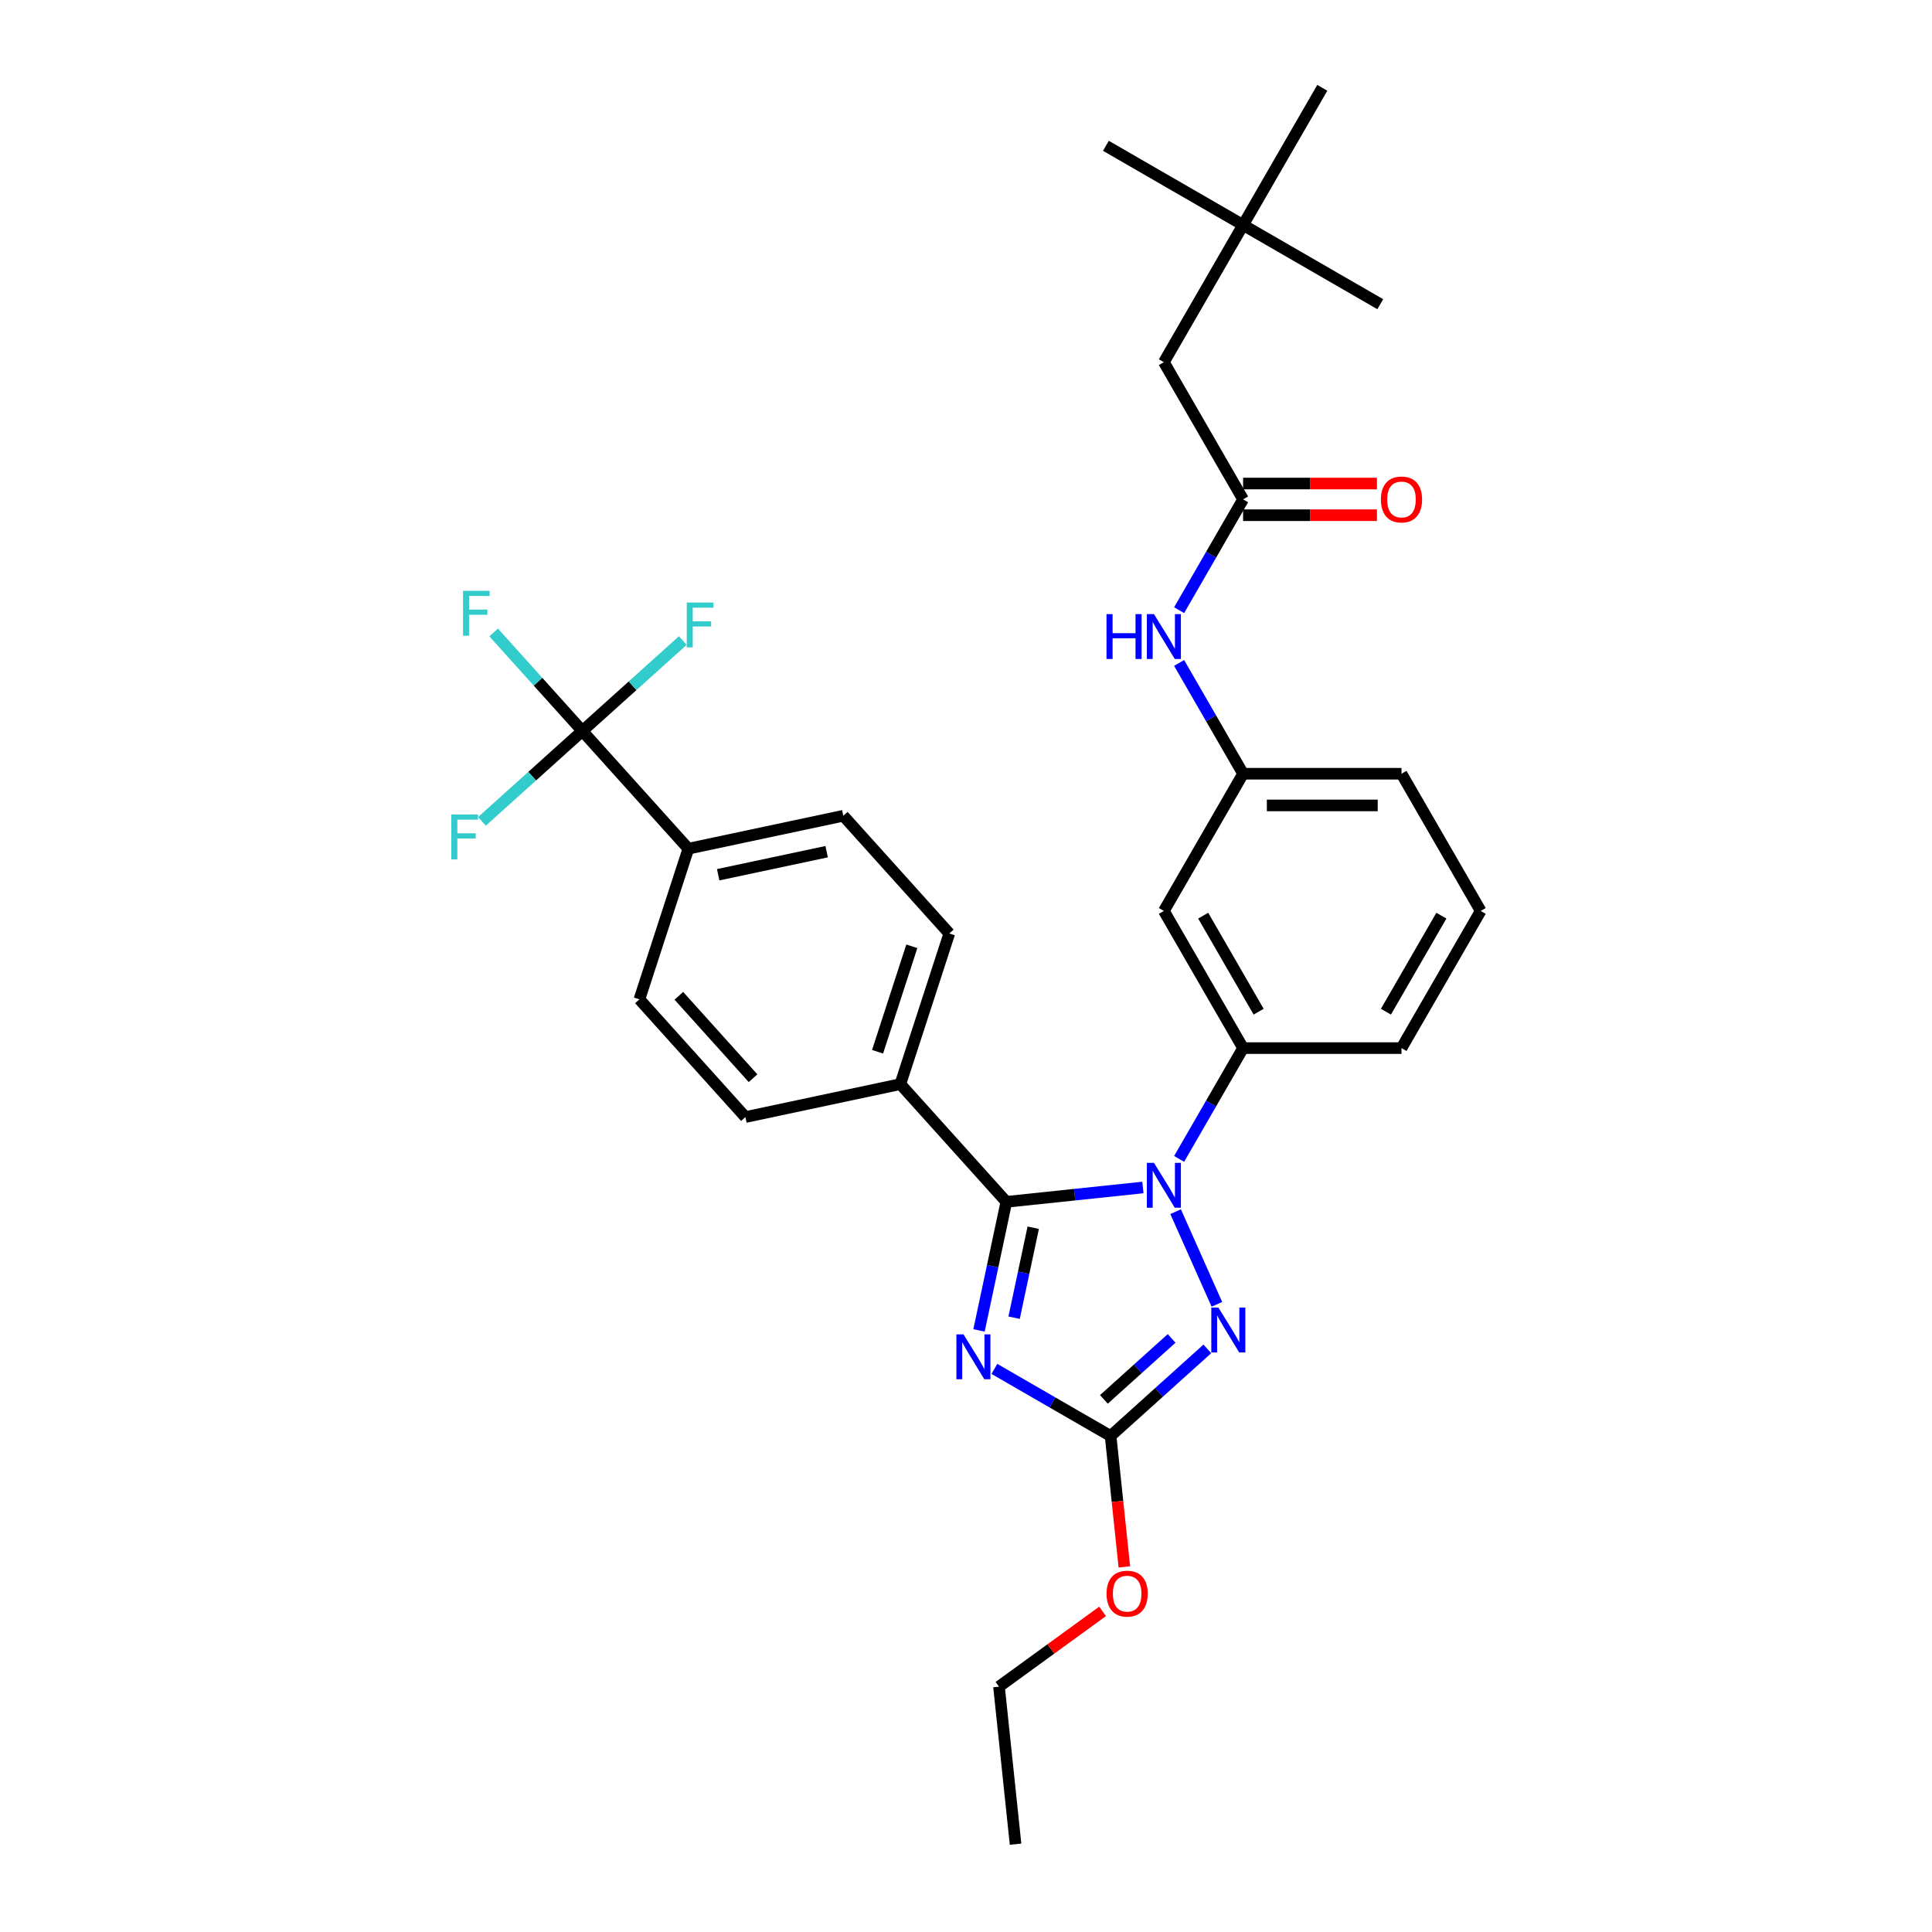 <?xml version='1.0' encoding='iso-8859-1'?>
<svg version='1.1' baseProfile='full'
              xmlns='http://www.w3.org/2000/svg'
                      xmlns:rdkit='http://www.rdkit.org/xml'
                      xmlns:xlink='http://www.w3.org/1999/xlink'
                  xml:space='preserve'
width='1000px' height='1000px' viewBox='0 0 1000 1000'>
<!-- END OF HEADER -->
<rect style='opacity:1.0;fill:#FFFFFF;stroke:none' width='1000' height='1000' x='0' y='0'> </rect>
<path class='bond-0' d='M 643.418,116.461 L 602.423,187.467' style='fill:none;fill-rule:evenodd;stroke:#000000;stroke-width:6px;stroke-linecap:butt;stroke-linejoin:miter;stroke-opacity:1' />
<path class='bond-1' d='M 643.418,116.461 L 572.412,75.465' style='fill:none;fill-rule:evenodd;stroke:#000000;stroke-width:6px;stroke-linecap:butt;stroke-linejoin:miter;stroke-opacity:1' />
<path class='bond-2' d='M 643.418,116.461 L 714.424,157.456' style='fill:none;fill-rule:evenodd;stroke:#000000;stroke-width:6px;stroke-linecap:butt;stroke-linejoin:miter;stroke-opacity:1' />
<path class='bond-3' d='M 643.418,116.461 L 684.413,45.455' style='fill:none;fill-rule:evenodd;stroke:#000000;stroke-width:6px;stroke-linecap:butt;stroke-linejoin:miter;stroke-opacity:1' />
<path class='bond-4' d='M 610.309,315.82 L 626.863,287.146' style='fill:none;fill-rule:evenodd;stroke:#0000FF;stroke-width:6px;stroke-linecap:butt;stroke-linejoin:miter;stroke-opacity:1' />
<path class='bond-4' d='M 626.863,287.146 L 643.418,258.473' style='fill:none;fill-rule:evenodd;stroke:#000000;stroke-width:6px;stroke-linecap:butt;stroke-linejoin:miter;stroke-opacity:1' />
<path class='bond-5' d='M 610.309,343.139 L 626.863,371.812' style='fill:none;fill-rule:evenodd;stroke:#0000FF;stroke-width:6px;stroke-linecap:butt;stroke-linejoin:miter;stroke-opacity:1' />
<path class='bond-5' d='M 626.863,371.812 L 643.418,400.485' style='fill:none;fill-rule:evenodd;stroke:#000000;stroke-width:6px;stroke-linecap:butt;stroke-linejoin:miter;stroke-opacity:1' />
<path class='bond-6' d='M 643.418,266.672 L 678.059,266.672' style='fill:none;fill-rule:evenodd;stroke:#000000;stroke-width:6px;stroke-linecap:butt;stroke-linejoin:miter;stroke-opacity:1' />
<path class='bond-6' d='M 678.059,266.672 L 712.7,266.672' style='fill:none;fill-rule:evenodd;stroke:#FF0000;stroke-width:6px;stroke-linecap:butt;stroke-linejoin:miter;stroke-opacity:1' />
<path class='bond-6' d='M 643.418,250.274 L 678.059,250.274' style='fill:none;fill-rule:evenodd;stroke:#000000;stroke-width:6px;stroke-linecap:butt;stroke-linejoin:miter;stroke-opacity:1' />
<path class='bond-6' d='M 678.059,250.274 L 712.7,250.274' style='fill:none;fill-rule:evenodd;stroke:#FF0000;stroke-width:6px;stroke-linecap:butt;stroke-linejoin:miter;stroke-opacity:1' />
<path class='bond-7' d='M 643.418,258.473 L 602.423,187.467' style='fill:none;fill-rule:evenodd;stroke:#000000;stroke-width:6px;stroke-linecap:butt;stroke-linejoin:miter;stroke-opacity:1' />
<path class='bond-8' d='M 608.504,627.164 L 629.856,675.121' style='fill:none;fill-rule:evenodd;stroke:#0000FF;stroke-width:6px;stroke-linecap:butt;stroke-linejoin:miter;stroke-opacity:1' />
<path class='bond-9' d='M 591.567,614.645 L 556.224,618.36' style='fill:none;fill-rule:evenodd;stroke:#0000FF;stroke-width:6px;stroke-linecap:butt;stroke-linejoin:miter;stroke-opacity:1' />
<path class='bond-9' d='M 556.224,618.36 L 520.881,622.074' style='fill:none;fill-rule:evenodd;stroke:#000000;stroke-width:6px;stroke-linecap:butt;stroke-linejoin:miter;stroke-opacity:1' />
<path class='bond-10' d='M 610.309,599.844 L 626.863,571.171' style='fill:none;fill-rule:evenodd;stroke:#0000FF;stroke-width:6px;stroke-linecap:butt;stroke-linejoin:miter;stroke-opacity:1' />
<path class='bond-10' d='M 626.863,571.171 L 643.418,542.498' style='fill:none;fill-rule:evenodd;stroke:#000000;stroke-width:6px;stroke-linecap:butt;stroke-linejoin:miter;stroke-opacity:1' />
<path class='bond-11' d='M 624.916,698.181 L 599.878,720.725' style='fill:none;fill-rule:evenodd;stroke:#0000FF;stroke-width:6px;stroke-linecap:butt;stroke-linejoin:miter;stroke-opacity:1' />
<path class='bond-11' d='M 599.878,720.725 L 574.84,743.269' style='fill:none;fill-rule:evenodd;stroke:#000000;stroke-width:6px;stroke-linecap:butt;stroke-linejoin:miter;stroke-opacity:1' />
<path class='bond-11' d='M 606.432,692.758 L 588.905,708.539' style='fill:none;fill-rule:evenodd;stroke:#0000FF;stroke-width:6px;stroke-linecap:butt;stroke-linejoin:miter;stroke-opacity:1' />
<path class='bond-11' d='M 588.905,708.539 L 571.379,724.32' style='fill:none;fill-rule:evenodd;stroke:#000000;stroke-width:6px;stroke-linecap:butt;stroke-linejoin:miter;stroke-opacity:1' />
<path class='bond-12' d='M 574.84,743.269 L 544.765,725.905' style='fill:none;fill-rule:evenodd;stroke:#000000;stroke-width:6px;stroke-linecap:butt;stroke-linejoin:miter;stroke-opacity:1' />
<path class='bond-12' d='M 544.765,725.905 L 514.69,708.541' style='fill:none;fill-rule:evenodd;stroke:#0000FF;stroke-width:6px;stroke-linecap:butt;stroke-linejoin:miter;stroke-opacity:1' />
<path class='bond-13' d='M 574.84,743.269 L 578.401,777.144' style='fill:none;fill-rule:evenodd;stroke:#000000;stroke-width:6px;stroke-linecap:butt;stroke-linejoin:miter;stroke-opacity:1' />
<path class='bond-13' d='M 578.401,777.144 L 581.961,811.02' style='fill:none;fill-rule:evenodd;stroke:#FF0000;stroke-width:6px;stroke-linecap:butt;stroke-linejoin:miter;stroke-opacity:1' />
<path class='bond-14' d='M 506.737,688.614 L 513.809,655.344' style='fill:none;fill-rule:evenodd;stroke:#0000FF;stroke-width:6px;stroke-linecap:butt;stroke-linejoin:miter;stroke-opacity:1' />
<path class='bond-14' d='M 513.809,655.344 L 520.881,622.074' style='fill:none;fill-rule:evenodd;stroke:#000000;stroke-width:6px;stroke-linecap:butt;stroke-linejoin:miter;stroke-opacity:1' />
<path class='bond-14' d='M 524.899,682.042 L 529.849,658.753' style='fill:none;fill-rule:evenodd;stroke:#0000FF;stroke-width:6px;stroke-linecap:butt;stroke-linejoin:miter;stroke-opacity:1' />
<path class='bond-14' d='M 529.849,658.753 L 534.799,635.465' style='fill:none;fill-rule:evenodd;stroke:#000000;stroke-width:6px;stroke-linecap:butt;stroke-linejoin:miter;stroke-opacity:1' />
<path class='bond-15' d='M 520.881,622.074 L 466.018,561.143' style='fill:none;fill-rule:evenodd;stroke:#000000;stroke-width:6px;stroke-linecap:butt;stroke-linejoin:miter;stroke-opacity:1' />
<path class='bond-16' d='M 766.404,471.492 L 725.409,542.498' style='fill:none;fill-rule:evenodd;stroke:#000000;stroke-width:6px;stroke-linecap:butt;stroke-linejoin:miter;stroke-opacity:1' />
<path class='bond-16' d='M 746.054,473.943 L 717.357,523.648' style='fill:none;fill-rule:evenodd;stroke:#000000;stroke-width:6px;stroke-linecap:butt;stroke-linejoin:miter;stroke-opacity:1' />
<path class='bond-17' d='M 766.404,471.492 L 725.409,400.485' style='fill:none;fill-rule:evenodd;stroke:#000000;stroke-width:6px;stroke-linecap:butt;stroke-linejoin:miter;stroke-opacity:1' />
<path class='bond-18' d='M 570.702,834.044 L 543.89,853.524' style='fill:none;fill-rule:evenodd;stroke:#FF0000;stroke-width:6px;stroke-linecap:butt;stroke-linejoin:miter;stroke-opacity:1' />
<path class='bond-18' d='M 543.89,853.524 L 517.079,873.004' style='fill:none;fill-rule:evenodd;stroke:#000000;stroke-width:6px;stroke-linecap:butt;stroke-linejoin:miter;stroke-opacity:1' />
<path class='bond-19' d='M 725.409,542.498 L 643.418,542.498' style='fill:none;fill-rule:evenodd;stroke:#000000;stroke-width:6px;stroke-linecap:butt;stroke-linejoin:miter;stroke-opacity:1' />
<path class='bond-20' d='M 725.409,400.485 L 643.418,400.485' style='fill:none;fill-rule:evenodd;stroke:#000000;stroke-width:6px;stroke-linecap:butt;stroke-linejoin:miter;stroke-opacity:1' />
<path class='bond-20' d='M 713.11,416.884 L 655.717,416.884' style='fill:none;fill-rule:evenodd;stroke:#000000;stroke-width:6px;stroke-linecap:butt;stroke-linejoin:miter;stroke-opacity:1' />
<path class='bond-21' d='M 517.079,873.004 L 525.649,954.545' style='fill:none;fill-rule:evenodd;stroke:#000000;stroke-width:6px;stroke-linecap:butt;stroke-linejoin:miter;stroke-opacity:1' />
<path class='bond-22' d='M 301.43,378.35 L 356.293,439.281' style='fill:none;fill-rule:evenodd;stroke:#000000;stroke-width:6px;stroke-linecap:butt;stroke-linejoin:miter;stroke-opacity:1' />
<path class='bond-23' d='M 301.43,378.35 L 278.476,352.856' style='fill:none;fill-rule:evenodd;stroke:#000000;stroke-width:6px;stroke-linecap:butt;stroke-linejoin:miter;stroke-opacity:1' />
<path class='bond-23' d='M 278.476,352.856 L 255.521,327.363' style='fill:none;fill-rule:evenodd;stroke:#33CCCC;stroke-width:6px;stroke-linecap:butt;stroke-linejoin:miter;stroke-opacity:1' />
<path class='bond-24' d='M 301.43,378.35 L 327.419,354.95' style='fill:none;fill-rule:evenodd;stroke:#000000;stroke-width:6px;stroke-linecap:butt;stroke-linejoin:miter;stroke-opacity:1' />
<path class='bond-24' d='M 327.419,354.95 L 353.408,331.549' style='fill:none;fill-rule:evenodd;stroke:#33CCCC;stroke-width:6px;stroke-linecap:butt;stroke-linejoin:miter;stroke-opacity:1' />
<path class='bond-25' d='M 301.43,378.35 L 275.442,401.75' style='fill:none;fill-rule:evenodd;stroke:#000000;stroke-width:6px;stroke-linecap:butt;stroke-linejoin:miter;stroke-opacity:1' />
<path class='bond-25' d='M 275.442,401.75 L 249.453,425.151' style='fill:none;fill-rule:evenodd;stroke:#33CCCC;stroke-width:6px;stroke-linecap:butt;stroke-linejoin:miter;stroke-opacity:1' />
<path class='bond-26' d='M 356.293,439.281 L 436.492,422.234' style='fill:none;fill-rule:evenodd;stroke:#000000;stroke-width:6px;stroke-linecap:butt;stroke-linejoin:miter;stroke-opacity:1' />
<path class='bond-26' d='M 371.732,452.764 L 427.872,440.831' style='fill:none;fill-rule:evenodd;stroke:#000000;stroke-width:6px;stroke-linecap:butt;stroke-linejoin:miter;stroke-opacity:1' />
<path class='bond-27' d='M 356.293,439.281 L 330.956,517.259' style='fill:none;fill-rule:evenodd;stroke:#000000;stroke-width:6px;stroke-linecap:butt;stroke-linejoin:miter;stroke-opacity:1' />
<path class='bond-28' d='M 466.018,561.143 L 385.819,578.19' style='fill:none;fill-rule:evenodd;stroke:#000000;stroke-width:6px;stroke-linecap:butt;stroke-linejoin:miter;stroke-opacity:1' />
<path class='bond-29' d='M 466.018,561.143 L 491.355,483.165' style='fill:none;fill-rule:evenodd;stroke:#000000;stroke-width:6px;stroke-linecap:butt;stroke-linejoin:miter;stroke-opacity:1' />
<path class='bond-29' d='M 454.223,544.379 L 471.959,489.795' style='fill:none;fill-rule:evenodd;stroke:#000000;stroke-width:6px;stroke-linecap:butt;stroke-linejoin:miter;stroke-opacity:1' />
<path class='bond-30' d='M 436.492,422.234 L 491.355,483.165' style='fill:none;fill-rule:evenodd;stroke:#000000;stroke-width:6px;stroke-linecap:butt;stroke-linejoin:miter;stroke-opacity:1' />
<path class='bond-31' d='M 330.956,517.259 L 385.819,578.19' style='fill:none;fill-rule:evenodd;stroke:#000000;stroke-width:6px;stroke-linecap:butt;stroke-linejoin:miter;stroke-opacity:1' />
<path class='bond-31' d='M 351.372,515.426 L 389.776,558.078' style='fill:none;fill-rule:evenodd;stroke:#000000;stroke-width:6px;stroke-linecap:butt;stroke-linejoin:miter;stroke-opacity:1' />
<path class='bond-32' d='M 602.423,471.492 L 643.418,400.485' style='fill:none;fill-rule:evenodd;stroke:#000000;stroke-width:6px;stroke-linecap:butt;stroke-linejoin:miter;stroke-opacity:1' />
<path class='bond-33' d='M 602.423,471.492 L 643.418,542.498' style='fill:none;fill-rule:evenodd;stroke:#000000;stroke-width:6px;stroke-linecap:butt;stroke-linejoin:miter;stroke-opacity:1' />
<path class='bond-33' d='M 622.773,473.943 L 651.47,523.648' style='fill:none;fill-rule:evenodd;stroke:#000000;stroke-width:6px;stroke-linecap:butt;stroke-linejoin:miter;stroke-opacity:1' />
<path  class='atom-1' d='M 572.725 317.869
L 575.874 317.869
L 575.874 327.741
L 587.746 327.741
L 587.746 317.869
L 590.895 317.869
L 590.895 341.089
L 587.746 341.089
L 587.746 330.365
L 575.874 330.365
L 575.874 341.089
L 572.725 341.089
L 572.725 317.869
' fill='#0000FF'/>
<path  class='atom-1' d='M 597.29 317.869
L 604.899 330.168
Q 605.653 331.381, 606.866 333.579
Q 608.08 335.776, 608.146 335.907
L 608.146 317.869
L 611.228 317.869
L 611.228 341.089
L 608.047 341.089
L 599.881 327.643
Q 598.93 326.068, 597.913 324.265
Q 596.929 322.461, 596.634 321.903
L 596.634 341.089
L 593.617 341.089
L 593.617 317.869
L 597.29 317.869
' fill='#0000FF'/>
<path  class='atom-3' d='M 714.75 258.539
Q 714.75 252.963, 717.505 249.848
Q 720.26 246.732, 725.409 246.732
Q 730.558 246.732, 733.313 249.848
Q 736.068 252.963, 736.068 258.539
Q 736.068 264.18, 733.28 267.394
Q 730.492 270.575, 725.409 270.575
Q 720.293 270.575, 717.505 267.394
Q 714.75 264.212, 714.75 258.539
M 725.409 267.951
Q 728.951 267.951, 730.853 265.59
Q 732.788 263.196, 732.788 258.539
Q 732.788 253.98, 730.853 251.684
Q 728.951 249.356, 725.409 249.356
Q 721.867 249.356, 719.932 251.651
Q 718.03 253.947, 718.03 258.539
Q 718.03 263.229, 719.932 265.59
Q 721.867 267.951, 725.409 267.951
' fill='#FF0000'/>
<path  class='atom-5' d='M 597.29 601.894
L 604.899 614.193
Q 605.653 615.406, 606.866 617.604
Q 608.08 619.801, 608.146 619.932
L 608.146 601.894
L 611.228 601.894
L 611.228 625.114
L 608.047 625.114
L 599.881 611.667
Q 598.93 610.093, 597.913 608.289
Q 596.929 606.486, 596.634 605.928
L 596.634 625.114
L 593.617 625.114
L 593.617 601.894
L 597.29 601.894
' fill='#0000FF'/>
<path  class='atom-6' d='M 630.639 676.796
L 638.247 689.095
Q 639.002 690.309, 640.215 692.506
Q 641.429 694.703, 641.494 694.834
L 641.494 676.796
L 644.577 676.796
L 644.577 700.016
L 641.396 700.016
L 633.23 686.57
Q 632.278 684.996, 631.262 683.192
Q 630.278 681.388, 629.983 680.83
L 629.983 700.016
L 626.965 700.016
L 626.965 676.796
L 630.639 676.796
' fill='#0000FF'/>
<path  class='atom-8' d='M 498.701 690.664
L 506.31 702.962
Q 507.064 704.176, 508.278 706.373
Q 509.491 708.57, 509.557 708.702
L 509.557 690.664
L 512.64 690.664
L 512.64 713.883
L 509.459 713.883
L 501.292 700.437
Q 500.341 698.863, 499.324 697.059
Q 498.341 695.255, 498.045 694.698
L 498.045 713.883
L 495.028 713.883
L 495.028 690.664
L 498.701 690.664
' fill='#0000FF'/>
<path  class='atom-11' d='M 572.752 824.876
Q 572.752 819.301, 575.507 816.185
Q 578.262 813.07, 583.411 813.07
Q 588.56 813.07, 591.314 816.185
Q 594.069 819.301, 594.069 824.876
Q 594.069 830.517, 591.282 833.731
Q 588.494 836.913, 583.411 836.913
Q 578.294 836.913, 575.507 833.731
Q 572.752 830.55, 572.752 824.876
M 583.411 834.289
Q 586.953 834.289, 588.855 831.928
Q 590.79 829.533, 590.79 824.876
Q 590.79 820.318, 588.855 818.022
Q 586.953 815.693, 583.411 815.693
Q 579.869 815.693, 577.934 817.989
Q 576.031 820.285, 576.031 824.876
Q 576.031 829.566, 577.934 831.928
Q 579.869 834.289, 583.411 834.289
' fill='#FF0000'/>
<path  class='atom-23' d='M 239.664 305.809
L 253.471 305.809
L 253.471 308.465
L 242.78 308.465
L 242.78 315.517
L 252.291 315.517
L 252.291 318.206
L 242.78 318.206
L 242.78 329.029
L 239.664 329.029
L 239.664 305.809
' fill='#33CCCC'/>
<path  class='atom-24' d='M 355.458 311.877
L 369.265 311.877
L 369.265 314.534
L 358.574 314.534
L 358.574 321.585
L 368.084 321.585
L 368.084 324.275
L 358.574 324.275
L 358.574 335.097
L 355.458 335.097
L 355.458 311.877
' fill='#33CCCC'/>
<path  class='atom-25' d='M 233.596 421.603
L 247.403 421.603
L 247.403 424.259
L 236.711 424.259
L 236.711 431.31
L 246.222 431.31
L 246.222 434
L 236.711 434
L 236.711 444.823
L 233.596 444.823
L 233.596 421.603
' fill='#33CCCC'/>
</svg>
